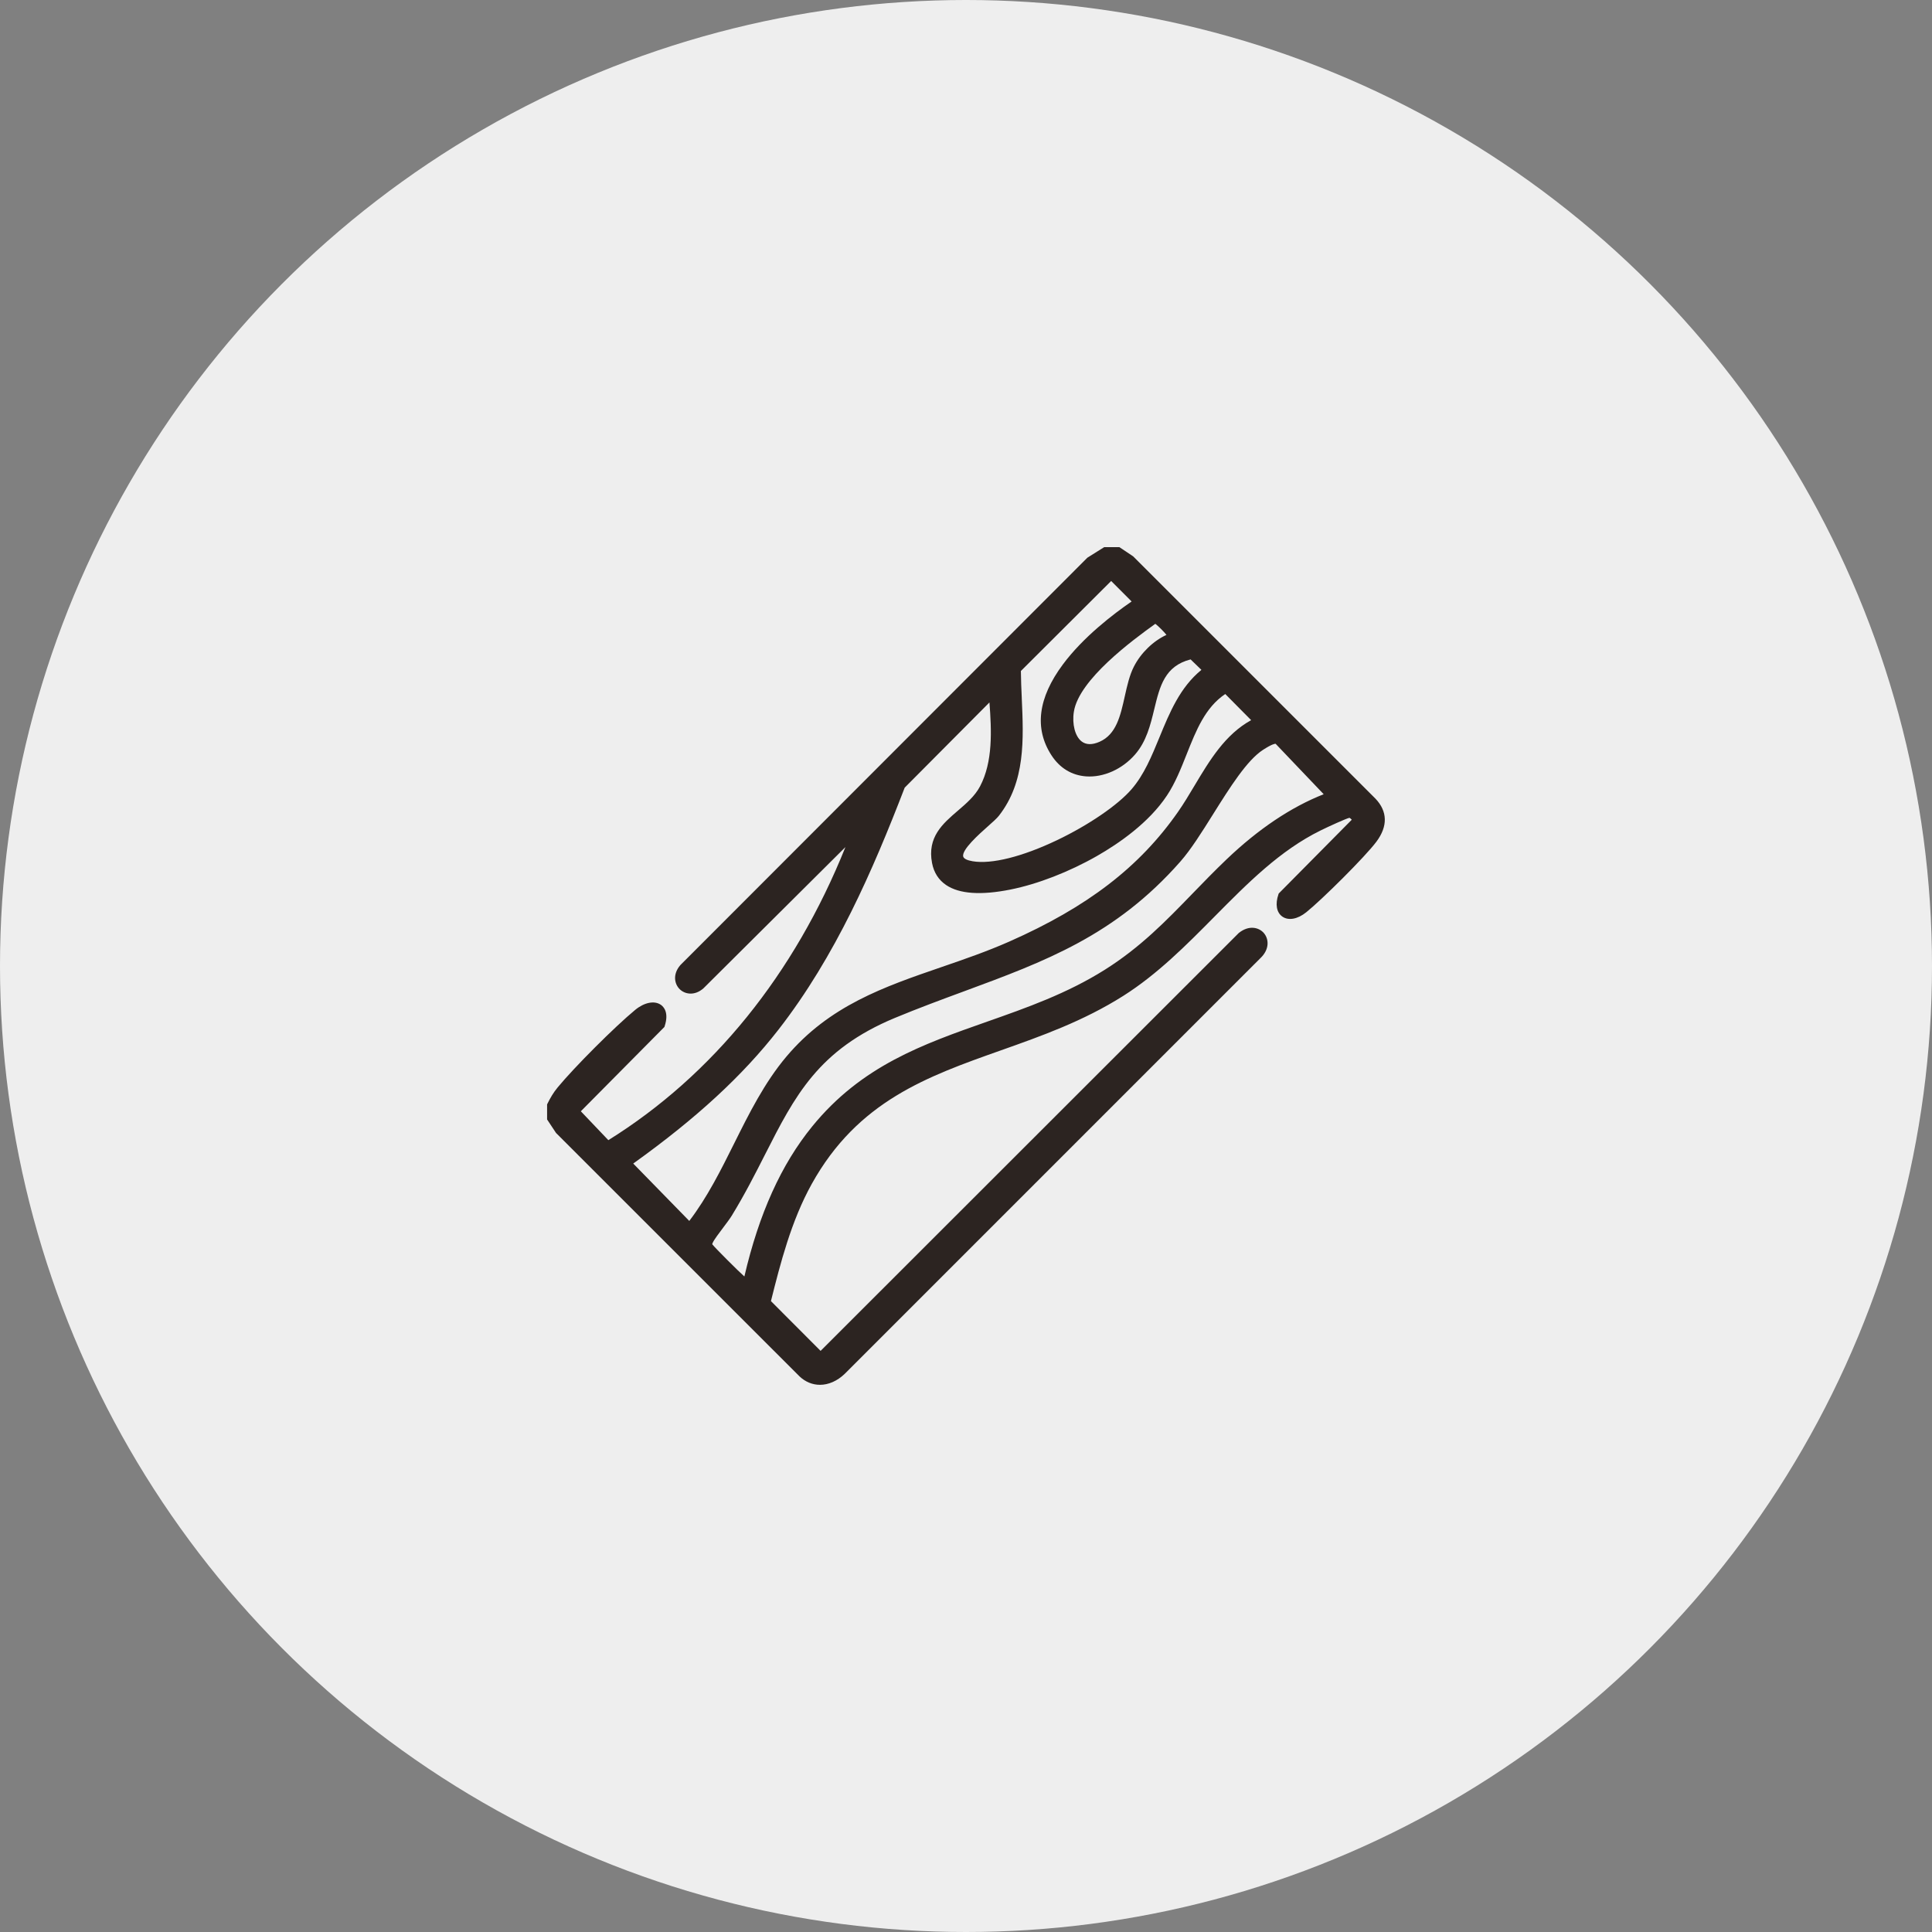 <svg xmlns="http://www.w3.org/2000/svg" id="a" data-name="Calque 1" viewBox="0 0 1080 1080"><rect x="0" y="0" width="1080" height="1080" fill="#808080" stroke="none"/><defs><style>      .b {        fill: #2c2421;      }      .c {        fill: #eee;      }    </style></defs><circle class="c" cx="540" cy="540" r="540"></circle><path class="b" d="M768.9,446.46l-135.44-135.44-7.7-5.15h-8.53l-9.37,5.88-227.47,227.68-.11.12c-4.37,5.11-3.24,10.53-.33,13.4,2.88,2.85,8.28,3.92,13.29-.48l79.36-78.94c-28.5,71.01-74.15,127.49-132.53,163.83l-15.38-16.15,46.71-47.12.16-.49c2.53-7.69-.66-10.9-2.16-11.92-3.6-2.46-9.23-1.34-14.33,2.86-11.3,9.31-33.98,31.99-43.33,43.33-2.42,2.94-3.97,5.63-5.68,9.03l-.23.46v8.42l4.99,7.54,136.11,136.08c3.34,3.16,7.33,4.72,11.44,4.72,4.7,0,9.57-2.05,13.81-6.11l232.34-232.34c5.35-5.06,4.77-10.86,1.97-14.1-2.75-3.17-8.27-4.56-13.91-.1l-.1.08-233.76,233.6-27.76-27.82c5.28-21.11,11.34-44.86,22.83-65.53,25.74-46.31,64.56-60.06,105.66-74.62,22.7-8.04,46.18-16.36,68.53-30.52,19.07-12.08,35.18-28.34,50.75-44.07,18.9-19.09,36.75-37.13,59.46-48.34,4.63-2.28,14.1-6.6,16.18-7.1.36.18.9.65,1.28,1.08l-40.49,40.9-.35.35-.16.47c-1.88,5.5-1.07,10.14,2.17,12.42,3.42,2.4,8.55,1.48,13.38-2.41,8.84-7.1,32.99-31.08,39.23-39.46,6.43-8.62,6.25-16.93-.56-24.07ZM398.23,695.64c-.05-.1-.08-.18-.09-.23.04-.13.1-.27.17-.44l.06-.15c.6-1.56,3.52-5.43,5.87-8.54,1.91-2.54,3.72-4.94,4.77-6.64,7.35-12.01,13.09-23.31,18.64-34.24,16.63-32.73,29.76-58.59,72.66-76.4,13.18-5.47,26.02-10.21,38.43-14.79,45.45-16.78,84.71-31.27,121.08-72.58,5.91-6.71,11.98-16.38,18.39-26.62,9.27-14.78,18.85-30.07,27.88-35.88,4.91-3.17,6.56-3.4,6.98-3.36l26.88,28.2c-18.27,7.21-36.53,19.45-54.31,36.43-6.71,6.41-12.91,12.81-18.91,19-15.02,15.51-29.21,30.16-49.2,42.74-21.12,13.28-43.74,21.24-65.61,28.93-36.15,12.71-70.29,24.72-97.89,58.61-17.31,21.25-29.73,48.72-37.92,83.88-3.15-2.74-16.49-16.08-17.88-17.91ZM571.18,390.27c-.24-5.27-.46-10.26-.5-15.18l50.47-50.32,11.43,11.46c-10.25,7.04-27.01,19.85-38.39,35.15-13.96,18.75-16.12,35.85-6.42,50.82,4.62,7.14,11.32,11.22,19.38,11.8,9.67.69,20.13-3.97,27.3-12.17,6.4-7.32,8.64-16.52,10.79-25.42,3.13-12.89,5.84-24.07,20.31-27.8l6.05,5.85c-11.98,9.78-17.78,23.88-23.39,37.54-4.45,10.83-8.65,21.06-15.67,29.19-7.67,8.87-24,20.04-41.61,28.45-19.45,9.29-36.66,13.59-47.24,11.8-3.05-.51-4.91-1.43-5.23-2.58-1.07-3.74,8.93-12.63,13.74-16.9,2.79-2.48,5-4.44,6.14-5.89,14.94-19.01,13.87-42.8,12.83-65.8ZM633.88,372.57c-2.5,4.89-3.83,10.87-5.12,16.66-2.44,10.97-4.75,21.33-14.13,25.44-4.12,1.8-7.49,1.73-10.01-.22-3.64-2.81-5.42-9.64-4.32-16.61,2.84-17.99,32.86-40.02,45.53-49.13,1.6,1.21,4.68,4.25,6.23,6.2-7.33,3.34-14.29,10.05-18.18,17.67ZM547.83,439.6c-2.82,5.37-7.68,9.54-12.37,13.57-8.47,7.26-17.22,14.78-14.44,29.27,1.02,5.34,3.68,9.49,7.91,12.33,7.36,4.95,19.45,5.79,35.93,2.49,15.2-3.04,32.83-9.88,48.38-18.77,12.25-7.01,28.98-18.55,39.09-33.78,4.62-6.95,7.86-15.13,11-23.05,5.34-13.45,10.39-26.19,21.6-33.7l14.47,14.61c-14.58,8.02-23.25,22.53-31.65,36.59-3.1,5.18-6.02,10.08-9.24,14.69-21.5,30.81-50.59,53.17-94.35,72.51-12.47,5.51-25.29,9.92-37.68,14.18-32.33,11.11-62.87,21.61-86.91,50.14-12.24,14.52-20.85,31.82-29.18,48.54-7.38,14.81-14.99,30.09-25.08,43.29l-31.33-32.08c35.3-25.28,61.13-49.09,81.15-74.8,32.02-41.13,52.87-89.33,70.6-135.33l47.38-47.64c1.19,15.78,1.99,33.13-5.27,46.93Z"></path></svg>